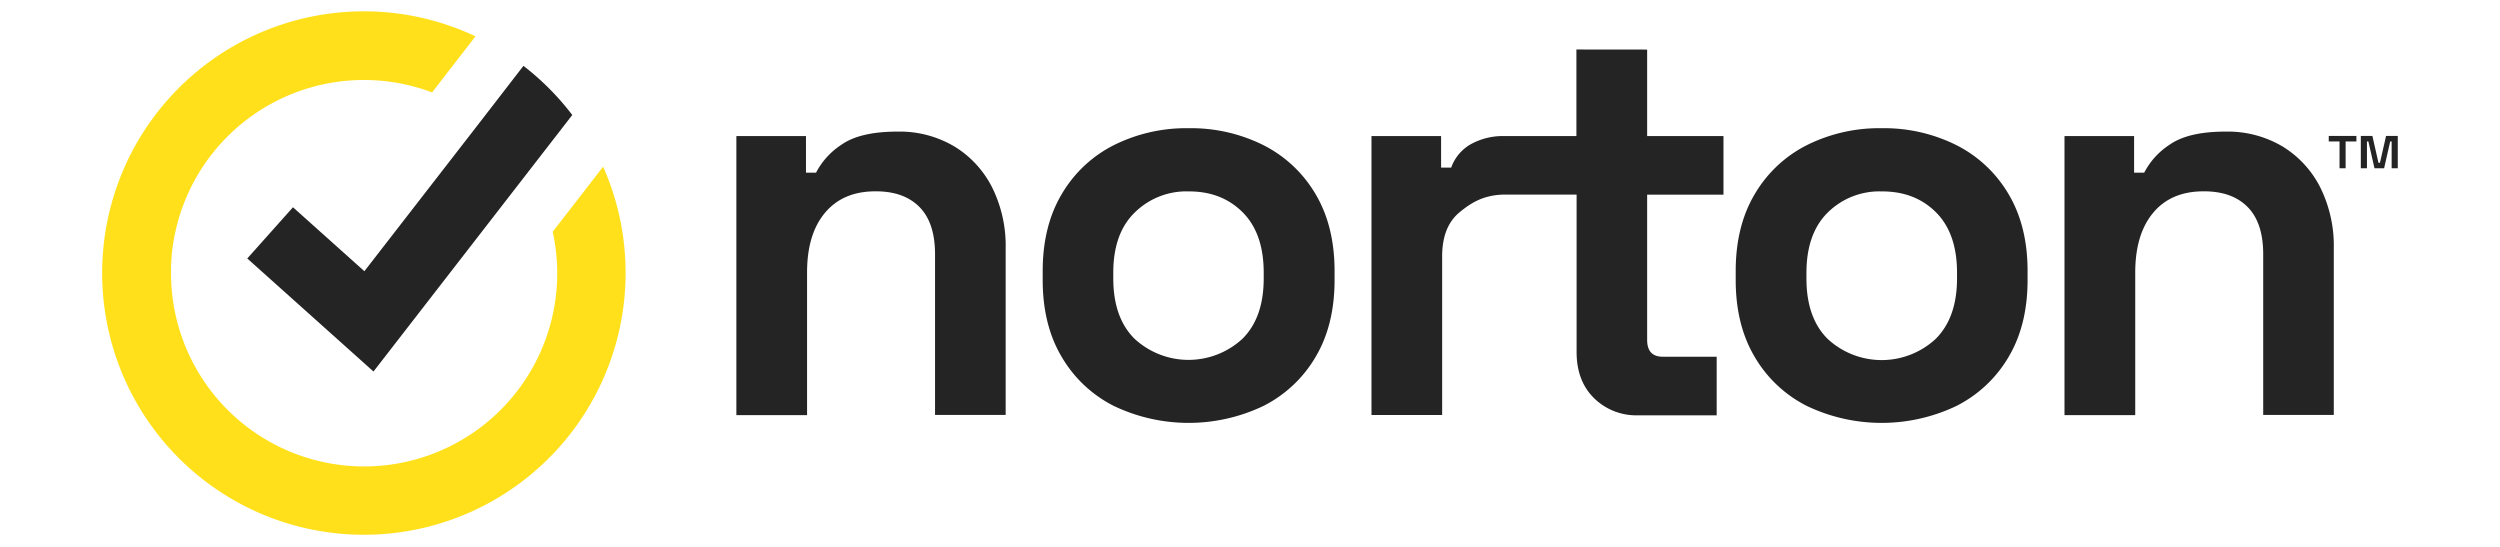 <svg id="Capa_1" data-name="Capa 1" xmlns="http://www.w3.org/2000/svg" viewBox="0 0 640 140"><g id="logo_norton_d" data-name="logo norton d"><g id="Norton_WBG_Horizontal" data-name="Norton WBG Horizontal"><path id="Combined-Shape" d="M304.29,32.82a41.47,41.47,0,0,1,19.11,4.32,32.42,32.42,0,0,1,13.37,12.53q4.88,8.2,4.88,19.72v2.3q0,11.52-4.88,19.72a32.35,32.35,0,0,1-13.37,12.53,44.43,44.43,0,0,1-38.22,0,32.27,32.27,0,0,1-13.36-12.53q-4.89-8.2-4.89-19.72v-2.3q0-11.52,4.89-19.72a32.33,32.33,0,0,1,13.36-12.53A41.47,41.47,0,0,1,304.29,32.82Zm177.41,0a41.47,41.47,0,0,1,19.11,4.32,32.42,32.42,0,0,1,13.37,12.53q4.88,8.2,4.88,19.72v2.3q0,11.52-4.88,19.72a32.35,32.35,0,0,1-13.37,12.53,44.43,44.43,0,0,1-38.22,0,32.27,32.27,0,0,1-13.36-12.53q-4.89-8.2-4.89-19.72v-2.3q0-11.52,4.89-19.72a32.33,32.33,0,0,1,13.36-12.53A41.47,41.47,0,0,1,481.7,32.82Zm-251.95.87a27.44,27.44,0,0,1,14.58,3.81A26,26,0,0,1,254,48a33.64,33.64,0,0,1,3.45,15.62v42.61H239.37V65.07q0-8.05-4-12.09t-11.28-4q-8.32,0-12.93,5.54T206.61,70v36.27h-18.1V34.84h17.82V44.2h2.58a18.89,18.89,0,0,1,6.47-7.13Q220.12,33.7,229.75,33.69Zm191.92-21V34.84h19.54v15H421.67V87q0,4.32,4,4.32h13.8v15H419.37A15.42,15.42,0,0,1,408,101.85c-2.93-2.92-4.39-6.84-4.39-11.73V49.81H385c-5.24.12-8.39,2.09-11.36,4.54s-4.45,6.21-4.45,11.3v40.59H351.1V34.84h17.82V42.9h2.59a11.12,11.12,0,0,1,5.35-6.16,17,17,0,0,1,8.44-1.9h18.26V12.67Zm148.08,21a27.48,27.48,0,0,1,14.59,3.81A26,26,0,0,1,594,48a33.64,33.64,0,0,1,3.45,15.62v42.61H579.38V65.07q0-8.05-4-12.09t-11.28-4q-8.34,0-12.93,5.54T546.62,70v36.27H528.51V34.84h17.82V44.2h2.59a18.85,18.85,0,0,1,6.46-7.13C558.55,34.82,563.33,33.69,569.75,33.69ZM304.29,49a18.81,18.81,0,0,0-13.79,5.4Q285,59.74,285,69.82v1.44q0,10.08,5.46,15.48a20.35,20.35,0,0,0,27.59,0q5.46-5.4,5.46-15.48V69.82q0-10.08-5.39-15.47T304.29,49ZM481.7,49a18.81,18.81,0,0,0-13.79,5.4q-5.46,5.38-5.46,15.47v1.44q0,10.08,5.46,15.48a20.35,20.35,0,0,0,27.59,0Q501,81.34,501,71.26V69.82q0-10.08-5.39-15.47T481.7,49ZM607.33,34.8l1.56,6.87h.38l1.56-6.87h3v8.28h-1.57V36.22h-.37l-1.56,6.86h-2.46l-1.56-6.86h-.37v6.86h-1.57V34.8Zm-4.09,0v1.42h-2.76v6.86h-1.56V36.22h-2.76V34.8Z" style="fill:#242424;fill-rule:evenodd"/><path id="Fill-13" d="M160.15,70A67,67,0,1,1,121.73,9.3L110.61,23.66A49.41,49.41,0,0,0,43.88,66.39c0,.52-.07,1-.09,1.57s0,1.36,0,2a49.43,49.43,0,1,0,97.7-10.63l12.91-16.66A66.84,66.84,0,0,1,160.15,70" style="fill:#ffe01a;fill-rule:evenodd"/><path id="Fill-16" d="M146.5,29.44,135.22,44,95.61,95.11,63.3,66.17,75,53.06,93.28,69.43l30-38.69L134,16.86A67.58,67.58,0,0,1,146.5,29.44" style="fill:#242424;fill-rule:evenodd"/></g></g></svg>